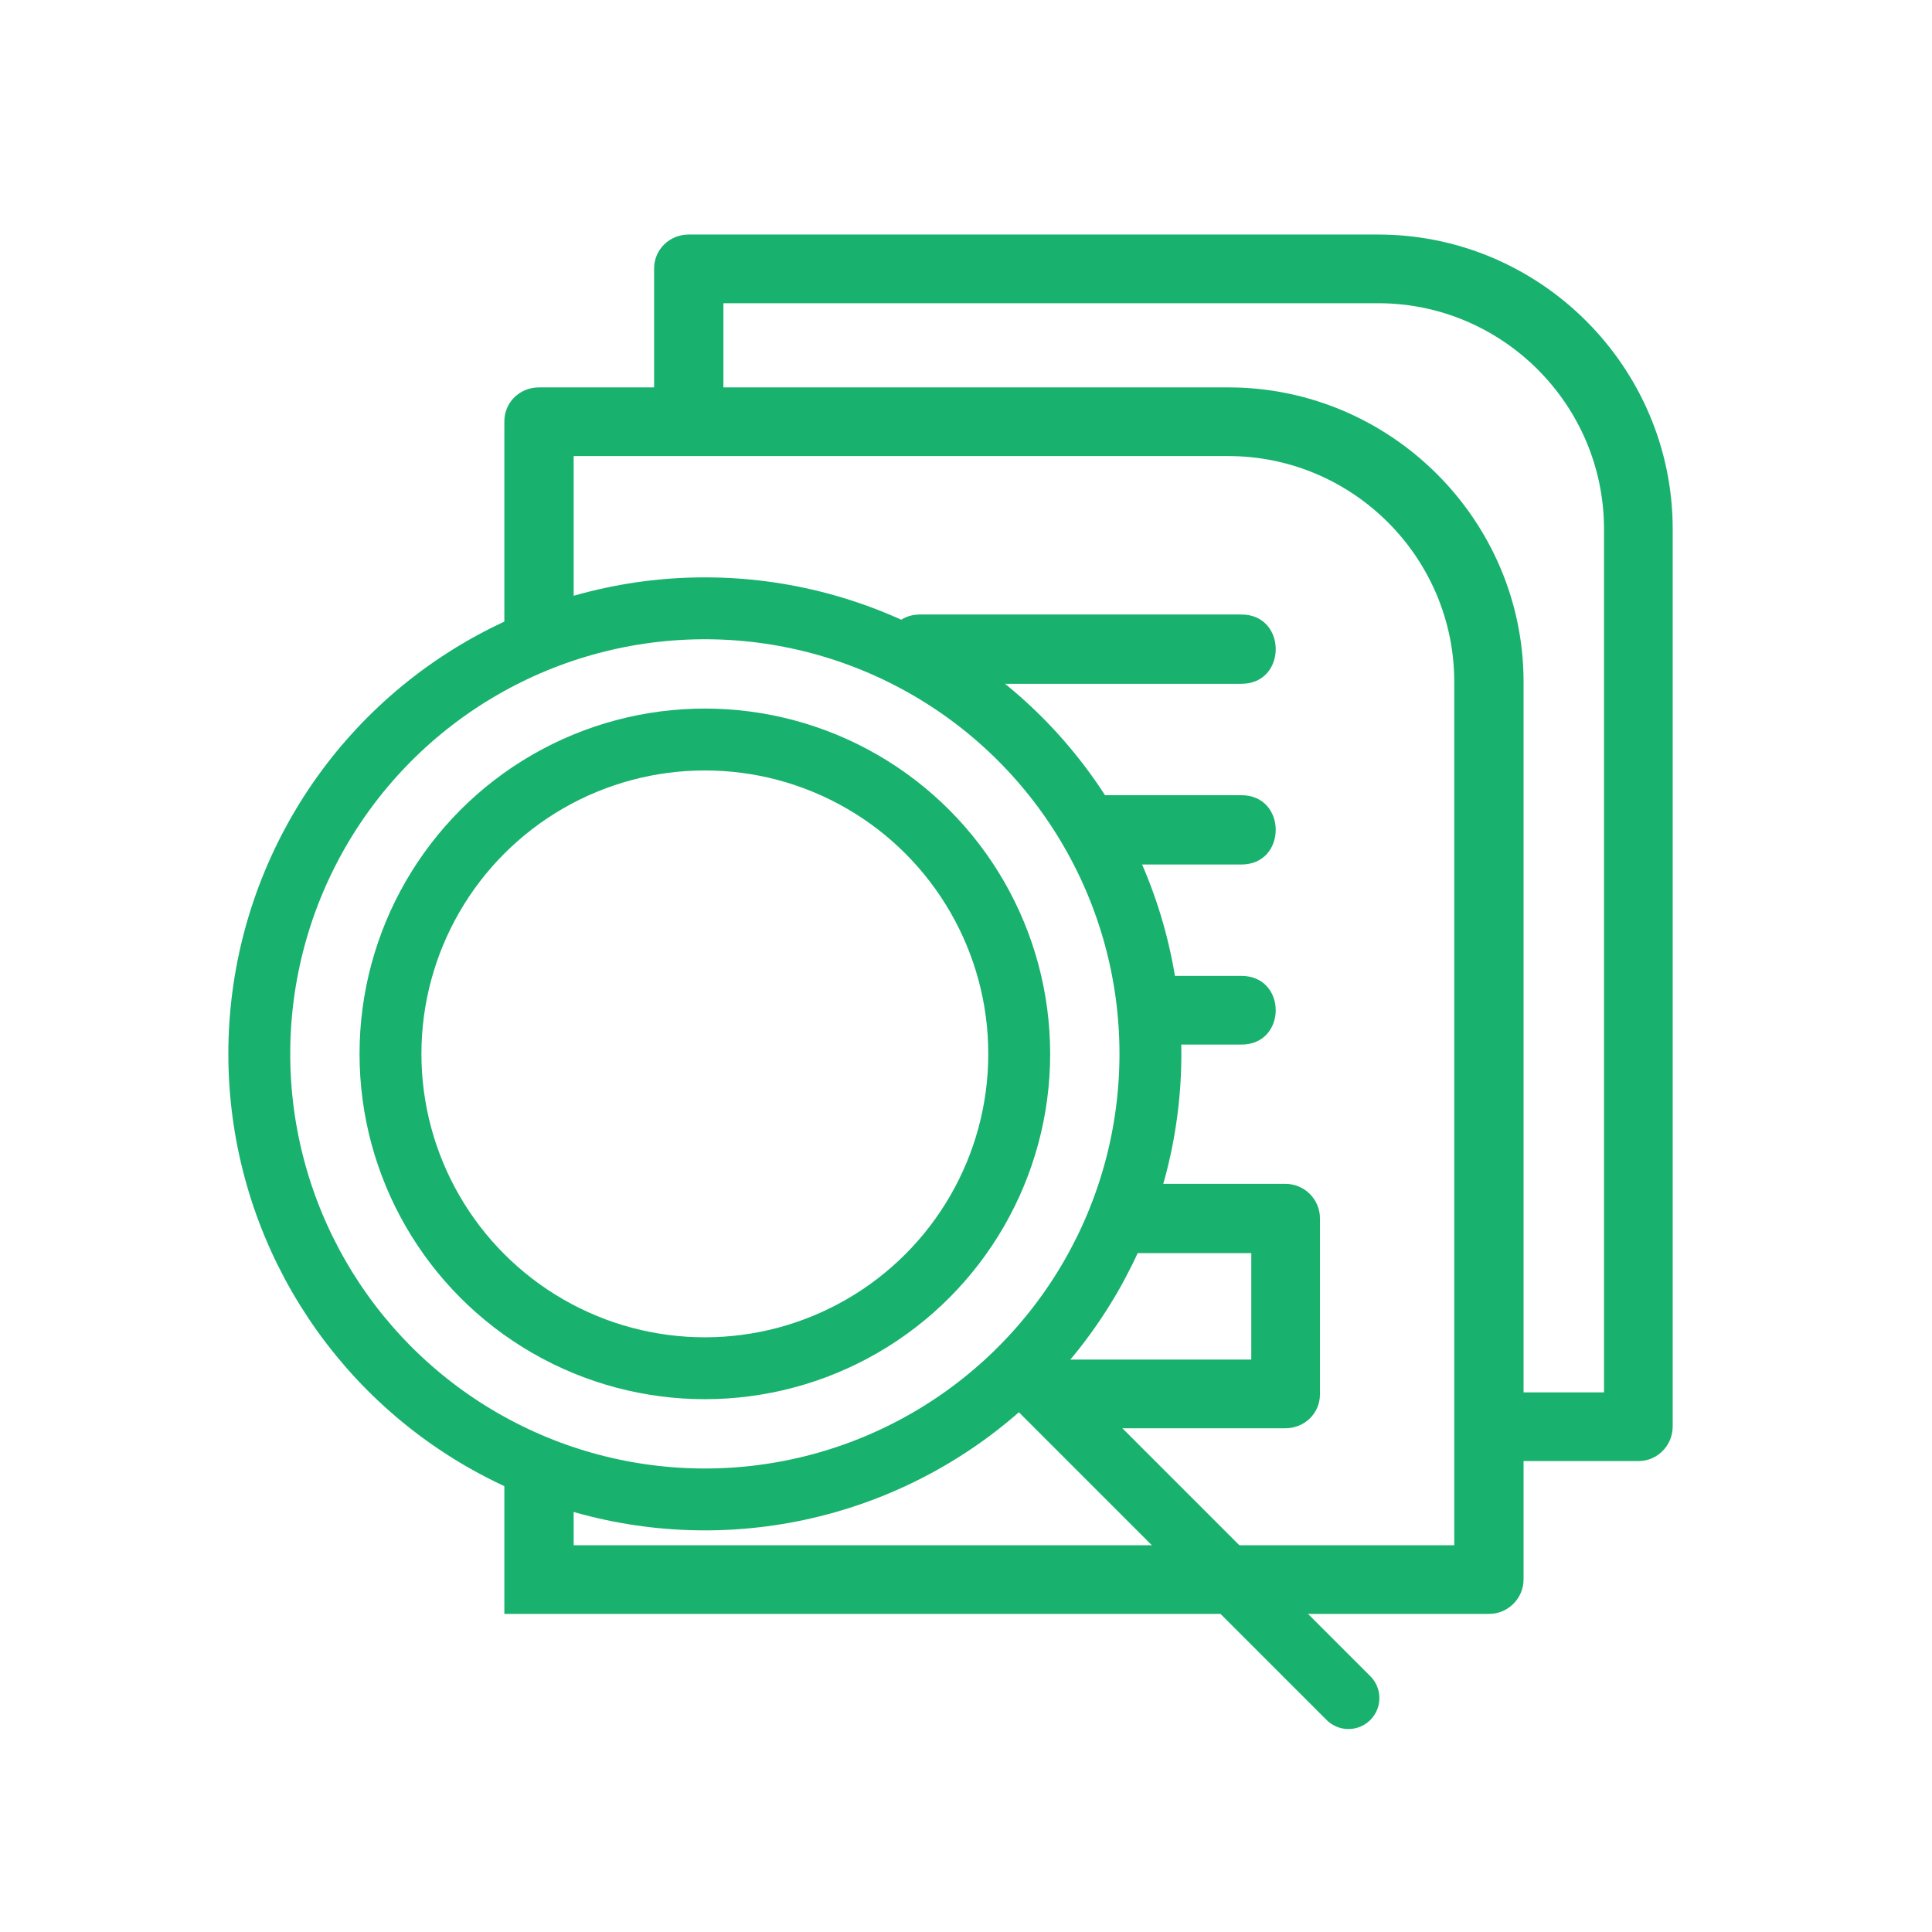 <?xml version="1.0" encoding="UTF-8"?>
<!DOCTYPE svg PUBLIC "-//W3C//DTD SVG 1.1//EN" "http://www.w3.org/Graphics/SVG/1.1/DTD/svg11.dtd">
<!-- Creator: CorelDRAW X7 -->
<svg xmlns="http://www.w3.org/2000/svg" xml:space="preserve" width="31.22mm" height="31.22mm" version="1.1" style="shape-rendering:geometricPrecision; text-rendering:geometricPrecision; image-rendering:optimizeQuality; fill-rule:evenodd; clip-rule:evenodd"
viewBox="0 0 3122 3122"
 xmlns:xlink="http://www.w3.org/1999/xlink">
 <defs>
  <style type="text/css">
   <![CDATA[
    .str0 {stroke:#18B26E;stroke-width:100;stroke-linecap:round;stroke-linejoin:round}
    .fil0 {fill:none}
    .fil1 {fill:#18B26E;fill-rule:nonzero}
   ]]>
  </style>
 </defs>
 <g id="Layer_x0020_1">
  <rect class="fil0" width="3122" height="3122"/>
  <g id="_2403131697648">
   <path class="fil1" d="M871 626l186 0 0 -192c0,-31 25,-55 56,-55l1114 0c262,0 476,214 476,476l0 1450c0,31 -25,56 -55,56l-186 0 0 191c0,31 -25,56 -56,56l-1591 0 0 -215 112 0 0 104 1423 0 0 -1395c0,-201 -164,-365 -365,-365l0 0 -1058 0 0 299 -112 0 0 -355c0,-31 25,-55 56,-55zm616 479c-73,0 -73,-112 0,-112l519 0c74,0 74,112 0,112l-519 0zm355 472l164 0c74,0 74,111 0,111l-164 0 0 -111zm-151 -292l315 0c74,0 74,112 0,112l-179 0 -136 -112zm-522 -659l816 0c262,0 477,214 477,476l0 1148 130 0 0 -1395c0,-201 -164,-365 -365,-365l-1058 0 0 136 0 0zm643 1287l265 0c31,0 56,25 56,56l0 284c0,31 -25,55 -56,55l-315 0 -87 -111 347 0 0 -172 -210 0 0 -112z"/>
   <circle id="XMLID_42_" class="fil0 str0" cx="1139" cy="1703" r="720"/>
   <line id="XMLID_44_" class="fil0 str0" x1="2179" y1="2744" x2="1648" y2= "2213" />
   <circle id="XMLID_42__0" class="fil0 str0" cx="1139" cy="1703" r="508"/>
  </g>
 </g>
</svg>
